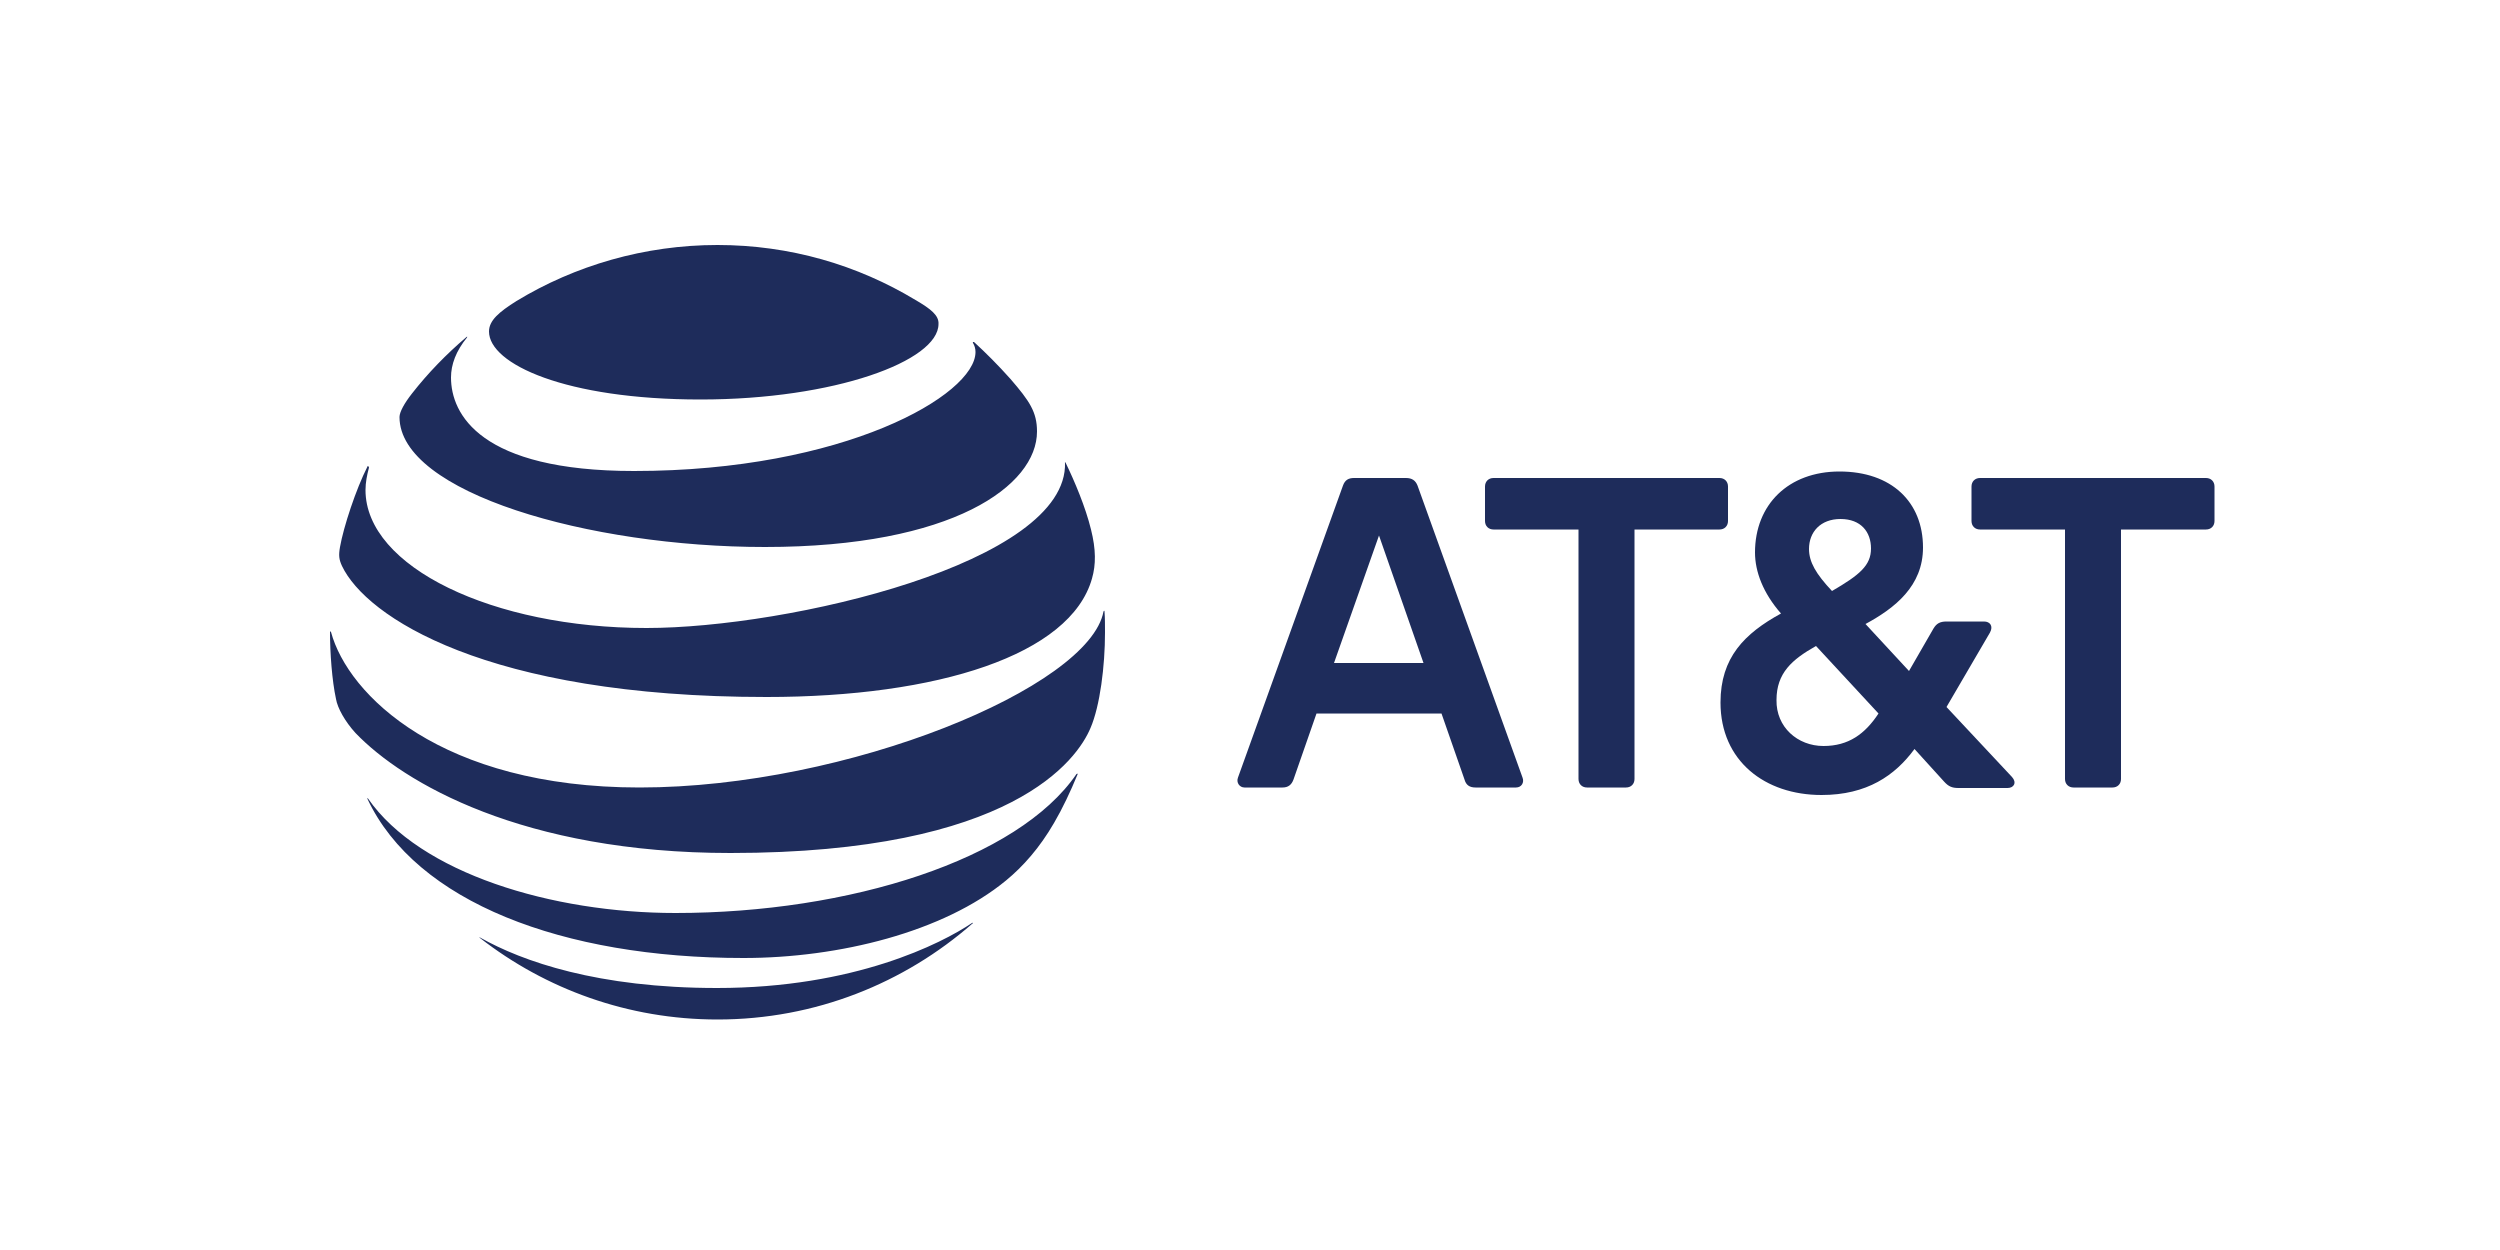 <?xml version="1.0" encoding="UTF-8"?> <svg xmlns="http://www.w3.org/2000/svg" xmlns:xlink="http://www.w3.org/1999/xlink" version="1.1" id="Layer_1" x="0px" y="0px" viewBox="0 0 500 250" style="enable-background:new 0 0 500 250;" xml:space="preserve"> <style type="text/css"> .st0{fill:#1E2C5B;} </style> <g id="g3"> <path id="path5" class="st0" d="M414.7,157.5c-1,0-1.7-0.7-1.7-1.7v-49.9h-17c-1,0-1.7-0.7-1.7-1.7v-6.9c0-1,0.7-1.7,1.7-1.7h45.2 c1,0,1.7,0.7,1.7,1.7v6.9c0,1-0.7,1.7-1.7,1.7h-17v49.9c0,1-0.7,1.7-1.7,1.7H414.7 M284.7,132.6l-8.9-25.5l-9,25.5H284.7z M304.5,155.5c0.4,1-0.2,2-1.3,2h-8.1c-1.2,0-1.9-0.5-2.2-1.6l-4.6-13.2h-25l-4.6,13.2c-0.4,1.1-1.1,1.6-2.2,1.6h-7.6 c-1,0-1.7-1-1.3-2l21-58.4c0.4-1.1,1.1-1.5,2.2-1.5h10.4c1.2,0,1.9,0.5,2.3,1.5L304.5,155.5 M364.7,149.2c5,0,8.3-2.4,11-6.5 l-12.5-13.5c-4.8,2.7-7.9,5.4-7.9,10.8C355.2,145.4,359.5,149.2,364.7,149.2 M368.1,103.8c-4,0-6.3,2.6-6.3,6c0,2.6,1.4,5,4.6,8.4 c5.5-3.2,7.8-5.1,7.8-8.5C374.2,106.4,372.2,103.8,368.1,103.8 M402.4,155.4c1,1.1,0.4,2.2-0.9,2.2h-9.8c-1.3,0-2-0.3-2.9-1.3 l-5.9-6.5c-3.9,5.3-9.5,9.2-18.6,9.2c-11.3,0-20.2-6.8-20.2-18.5c0-9,4.8-13.8,12.1-17.8c-3.6-4.1-5.2-8.4-5.2-12.2 c0-9.6,6.7-16.2,16.9-16.2c10.4,0,16.7,6.1,16.7,15.2c0,7.7-5.6,12.1-11.5,15.3l8.7,9.4l4.9-8.5c0.6-1,1.3-1.4,2.6-1.4h7.5 c1.2,0,1.9,0.9,1.2,2.2l-8.7,14.9L402.4,155.4 M325.2,157.5c1,0,1.7-0.7,1.7-1.7v-49.9h17c1,0,1.7-0.7,1.7-1.7v-6.9 c0-1-0.7-1.7-1.7-1.7h-45.2c-1,0-1.7,0.7-1.7,1.7v6.9c0,1,0.7,1.7,1.7,1.7h17v49.9c0,1,0.7,1.7,1.7,1.7H325.2L325.2,157.5z"></path> <path id="path9" class="st0" d="M96,187.6c13.1,10.2,29.6,16.3,47.5,16.3c19.6,0,37.4-7.3,51-19.2c0.2-0.1,0.1-0.2-0.1-0.1 c-6.1,4.1-23.5,13-51,13c-23.8,0-38.9-5.3-47.4-10.1C95.9,187.4,95.8,187.5,96,187.6 M148.7,191.6c19.1,0,40-5.2,52.5-15.5 c3.4-2.8,6.7-6.5,9.6-11.5c1.7-2.9,3.3-6.3,4.7-9.7c0.1-0.2,0-0.2-0.2-0.1c-11.7,17.1-45.4,27.8-80.2,27.8 c-24.6,0-51.1-7.9-61.5-22.9c-0.1-0.1-0.2-0.1-0.1,0.1C83.2,180.4,112.5,191.6,148.7,191.6 M127.9,157.5 c-39.6,0-58.3-18.5-61.7-31.1c0-0.2-0.2-0.1-0.2,0c0,4.2,0.4,9.7,1.2,13.4c0.3,1.8,1.8,4.5,3.9,6.8c9.6,10,33.5,24,75,24 c56.5,0,69.4-18.8,72-25c1.9-4.4,2.9-12.4,2.9-19.1c0-1.6,0-2.9-0.1-4.2c0-0.2-0.1-0.2-0.2,0C217.9,137.4,169.6,157.5,127.9,157.5 M73.5,93.3c-2.3,4.5-4.8,12.1-5.5,16.1c-0.3,1.7-0.2,2.5,0.4,3.8c4.8,10.1,28.8,26.2,84.9,26.2c34.2,0,60.8-8.4,65.1-23.7 c0.8-2.8,0.8-5.8-0.2-9.8c-1.1-4.5-3.3-9.7-5.1-13.4c-0.1-0.1-0.2-0.1-0.1,0c0.7,20.1-55.4,33.1-83.7,33.1 c-30.7,0-56.2-12.2-56.2-27.6c0-1.5,0.3-3,0.7-4.5C73.7,93.2,73.5,93.1,73.5,93.3 M194.6,68.6c0.3,0.5,0.5,1.1,0.5,1.8 c0,8.6-26.3,23.8-68.3,23.8c-30.8,0-36.6-11.4-36.6-18.7c0-2.6,1-5.3,3.2-8c0.1-0.2,0-0.2-0.1-0.1c-4,3.4-7.7,7.2-10.9,11.3 c-1.5,1.9-2.5,3.7-2.5,4.7c0,15.1,37.8,26,73.1,26c37.6,0,54.4-12.3,54.4-23.1c0-3.9-1.5-6.1-5.3-10.5c-2.5-2.8-4.9-5.2-7.3-7.4 C194.6,68.4,194.5,68.4,194.6,68.6 M183.1,60C171.5,53,158,49,143.5,49c-14.6,0-28.5,4.1-40.2,11.2c-3.5,2.2-5.5,3.9-5.5,6.1 c0,6.5,15.3,13.6,42.3,13.6c26.8,0,47.6-7.7,47.6-15.1C187.8,63.1,186.2,61.8,183.1,60"></path> </g> </svg> 